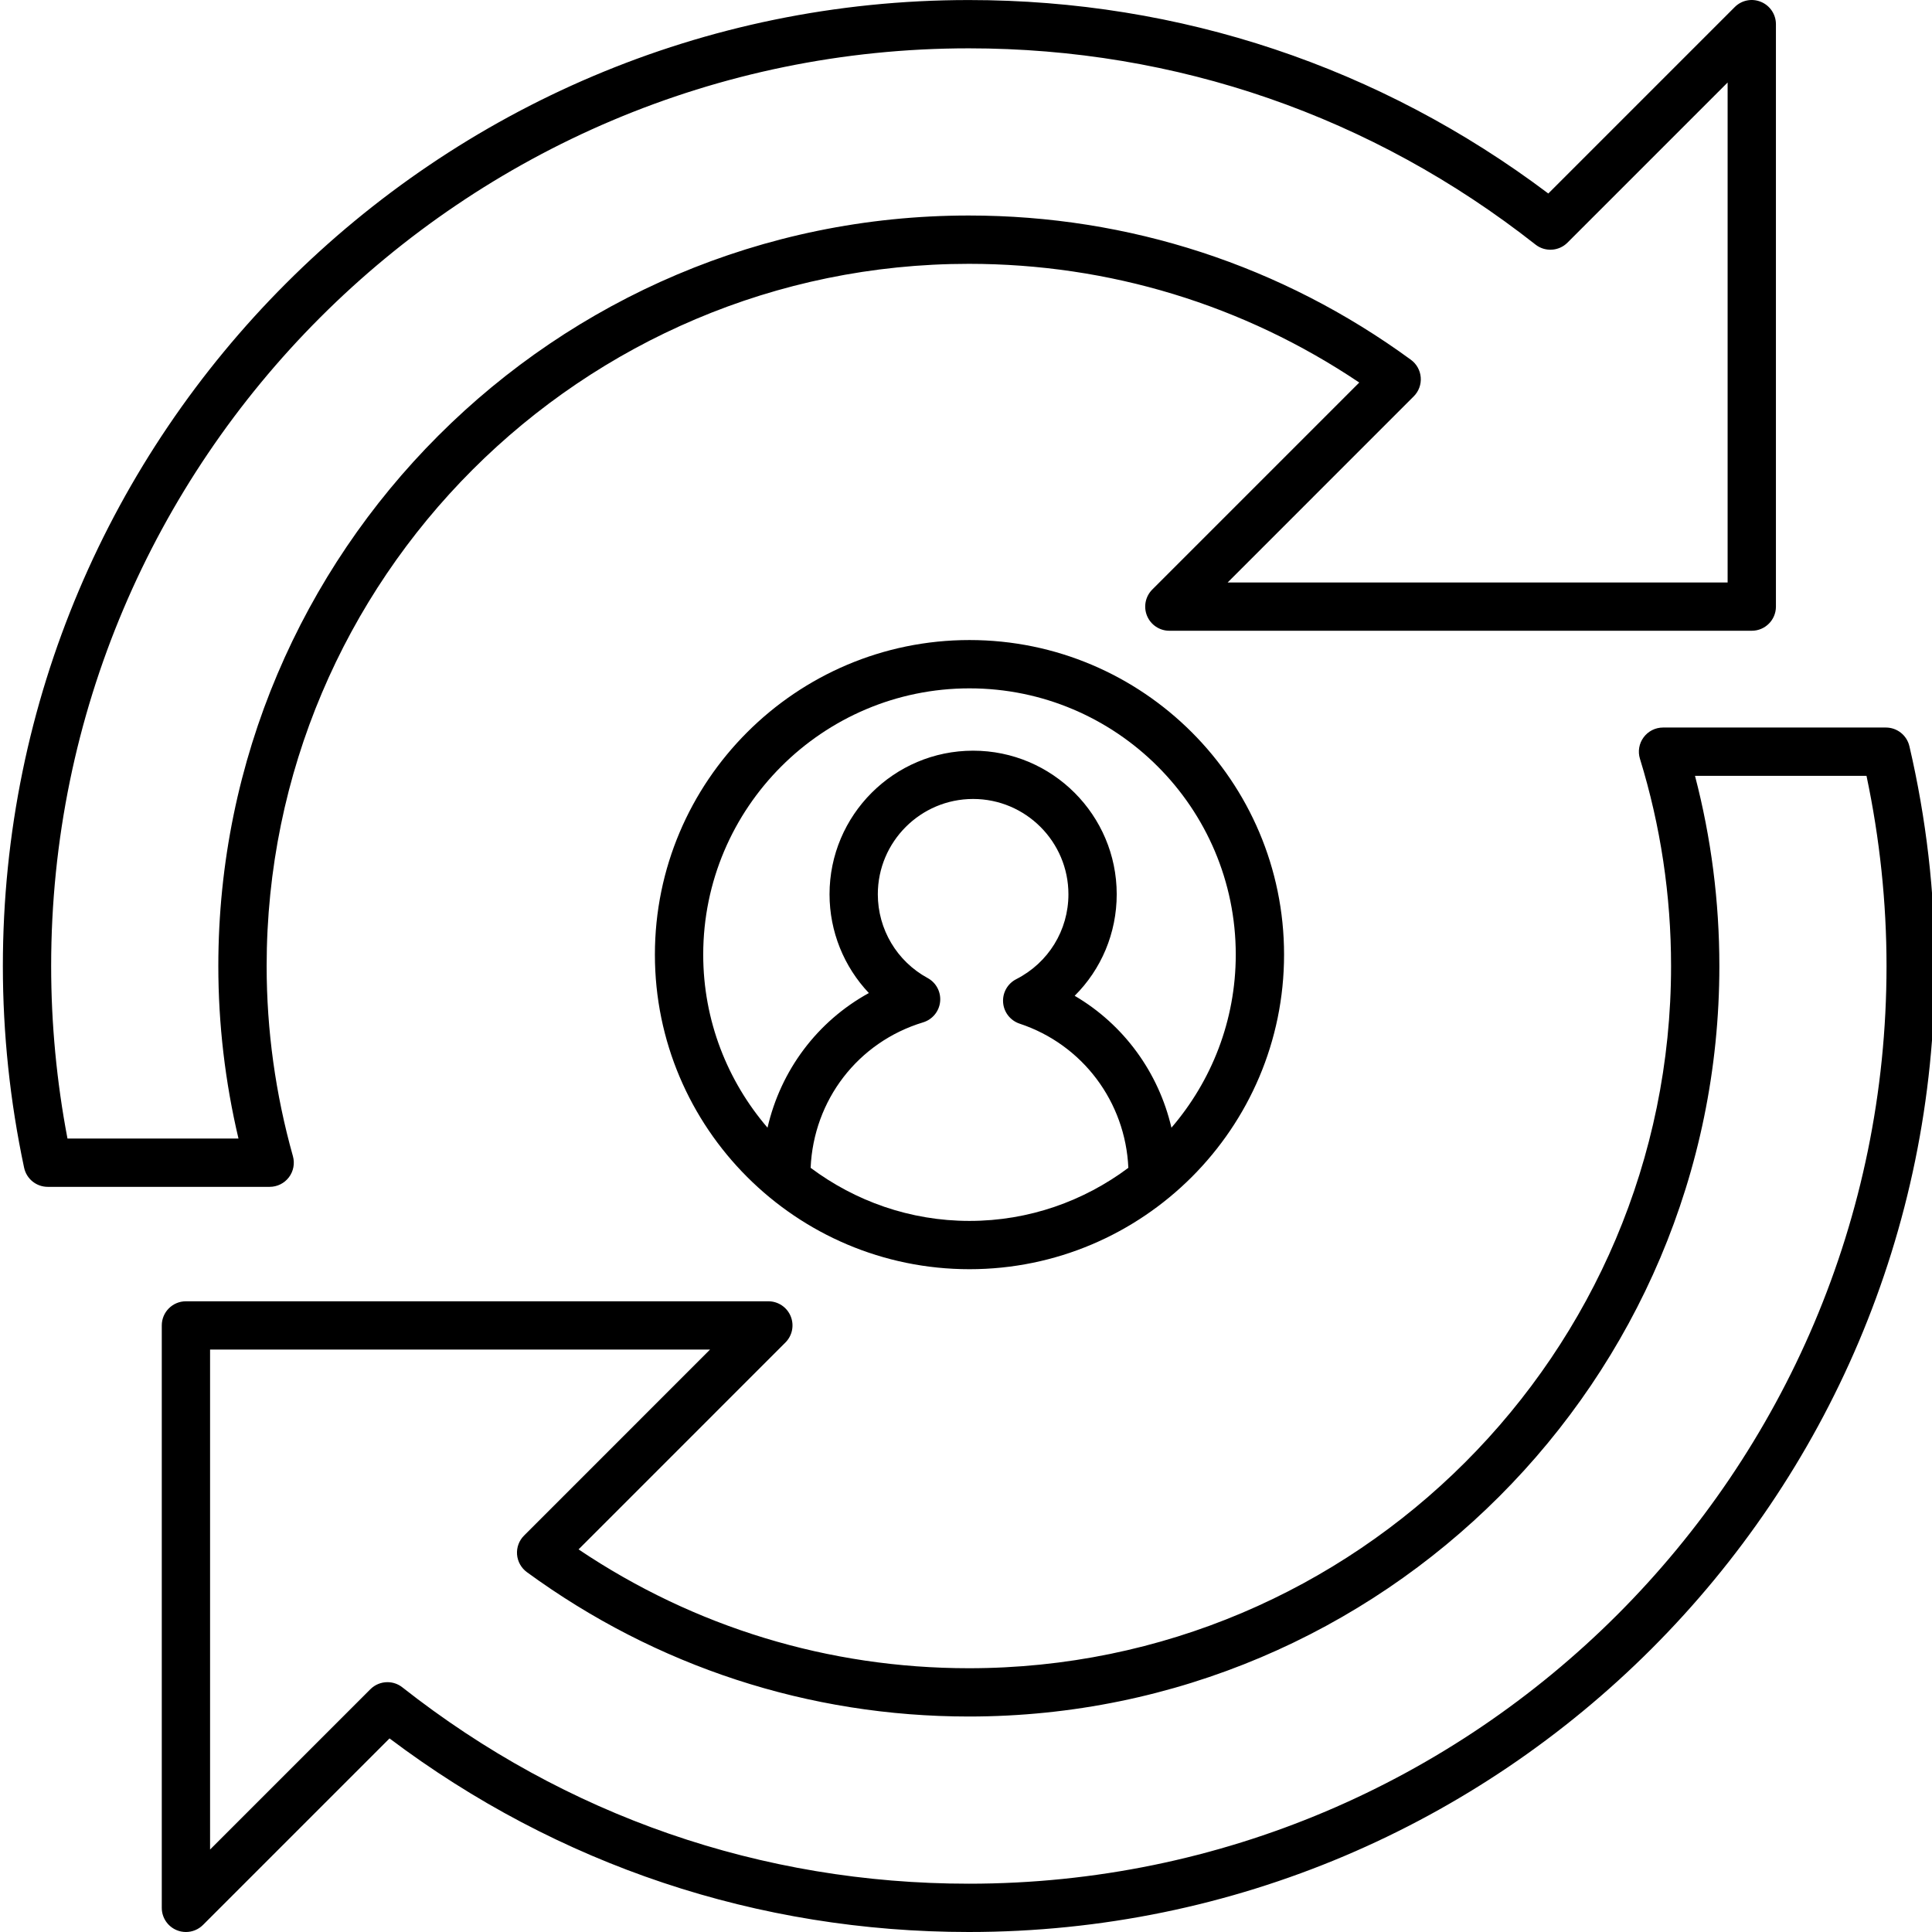 <svg xmlns="http://www.w3.org/2000/svg" height="409pt" viewBox="0 0 409 409.607" width="409pt"><path d="m138.543 202.391c0 36.777 29.922 66.695 66.695 66.695 36.773 0 66.695-29.918 66.695-66.695 0-36.773-29.922-66.695-66.695-66.695-36.773 0-66.695 29.922-66.695 66.695zm33.016 45.203c.625-14.344 9.996-26.641 23.848-30.844 1.973-.598 3.398-2.324 3.605-4.379.211-2.055-.832-4.031-2.645-5.016-6.516-3.543-10.562-10.348-10.562-17.758 0-11.141 9.062-20.207 20.203-20.207 11.141 0 20.207 9.066 20.207 20.207 0 7.629-4.242 14.523-11.066 18-1.844.938-2.941 2.891-2.781 4.949.152 2.059 1.535 3.824 3.492 4.477 13.383 4.43 22.441 16.609 23.059 30.57-9.414 7.035-21.051 11.254-33.68 11.254-12.629 0-24.262-4.219-33.68-11.254zm90.133-45.203c0 14.012-5.156 26.816-13.637 36.695-2.73-11.727-10.102-21.867-20.516-27.965 5.637-5.609 8.914-13.285 8.914-21.523 0-16.785-13.656-30.445-30.445-30.445-16.785 0-30.441 13.66-30.441 30.445 0 7.91 3.062 15.363 8.34 20.938-10.957 6.016-18.691 16.391-21.488 28.547-8.477-9.879-13.633-22.684-13.633-36.691 0-31.129 25.324-56.453 56.453-56.453 31.129 0 56.453 25.324 56.453 56.453zm0 0"></path><path d="m4.809 247.57c.504 2.367 2.59 4.055 5.008 4.055h47.051c1.605 0 3.113-.75 4.082-2.027.965-1.277 1.281-2.93.848-4.477-3.695-13.156-5.57-26.719-5.57-40.312 0-82.094 66.785-148.875 148.875-148.875 29.746 0 58.234 8.684 82.773 25.168l-43.883 43.887c-1.465 1.465-1.902 3.664-1.109 5.578.793 1.914 2.66 3.16 4.73 3.16h123.48c2.828 0 5.121-2.289 5.121-5.121v-123.48c0-2.066-1.25-3.938-3.16-4.727-1.926-.809-4.121-.363-5.582 1.109l-39.516 39.516c-35.684-26.852-78.059-41.016-122.855-41.016-112.926 0-204.797 91.875-204.797 204.801 0 14.309 1.512 28.691 4.504 42.762zm200.293-237.324c43.996 0 85.535 14.387 120.133 41.602 2.035 1.605 4.957 1.43 6.785-.406l33.953-33.953v106h-106l39.453-39.457c1.059-1.055 1.602-2.523 1.484-4.016-.113-1.488-.875-2.855-2.082-3.738-27.379-20.012-59.785-30.586-93.727-30.586-87.734 0-159.117 71.379-159.117 159.117 0 12.297 1.438 24.574 4.273 36.578h-36.254c-2.297-12.07-3.461-24.355-3.461-36.578 0-107.281 87.281-194.562 194.559-194.562zm0 0"></path><path d="m404.512 158.207c-.539-2.32-2.605-3.961-4.984-3.961h-47.25c-1.625 0-3.152.77-4.117 2.082-.969 1.305-1.254 2.992-.773 4.547 4.375 14.191 6.594 28.973 6.594 43.934 0 82.09-66.785 148.875-148.879 148.875-29.711 0-58.191-8.691-82.746-25.195l43.859-43.863c1.465-1.465 1.902-3.664 1.109-5.578s-2.66-3.16-4.73-3.16h-123.48c-2.828 0-5.121 2.289-5.121 5.121v123.48c0 2.07 1.25 3.938 3.16 4.727.637.266 1.301.391 1.961.391 1.332 0 2.641-.52 3.621-1.5l39.543-39.543c35.688 26.871 78.051 41.043 122.824 41.043 112.93 0 204.801-91.875 204.801-204.797 0-15.57-1.812-31.246-5.391-46.602zm-199.41 241.16c-43.973 0-85.5-14.395-120.098-41.629-.934-.738-2.051-1.098-3.164-1.098-1.316 0-2.629.508-3.621 1.5l-33.984 33.984v-106h106l-39.43 39.434c-1.059 1.055-1.602 2.523-1.488 4.012.117 1.492.879 2.855 2.086 3.742 27.398 20.023 59.797 30.609 93.699 30.609 87.738 0 159.121-71.379 159.121-159.113 0-13.672-1.738-27.203-5.164-40.32h36.359c2.816 13.324 4.246 26.867 4.246 40.32 0 107.277-87.281 194.559-194.562 194.559zm0 0"></path></svg>